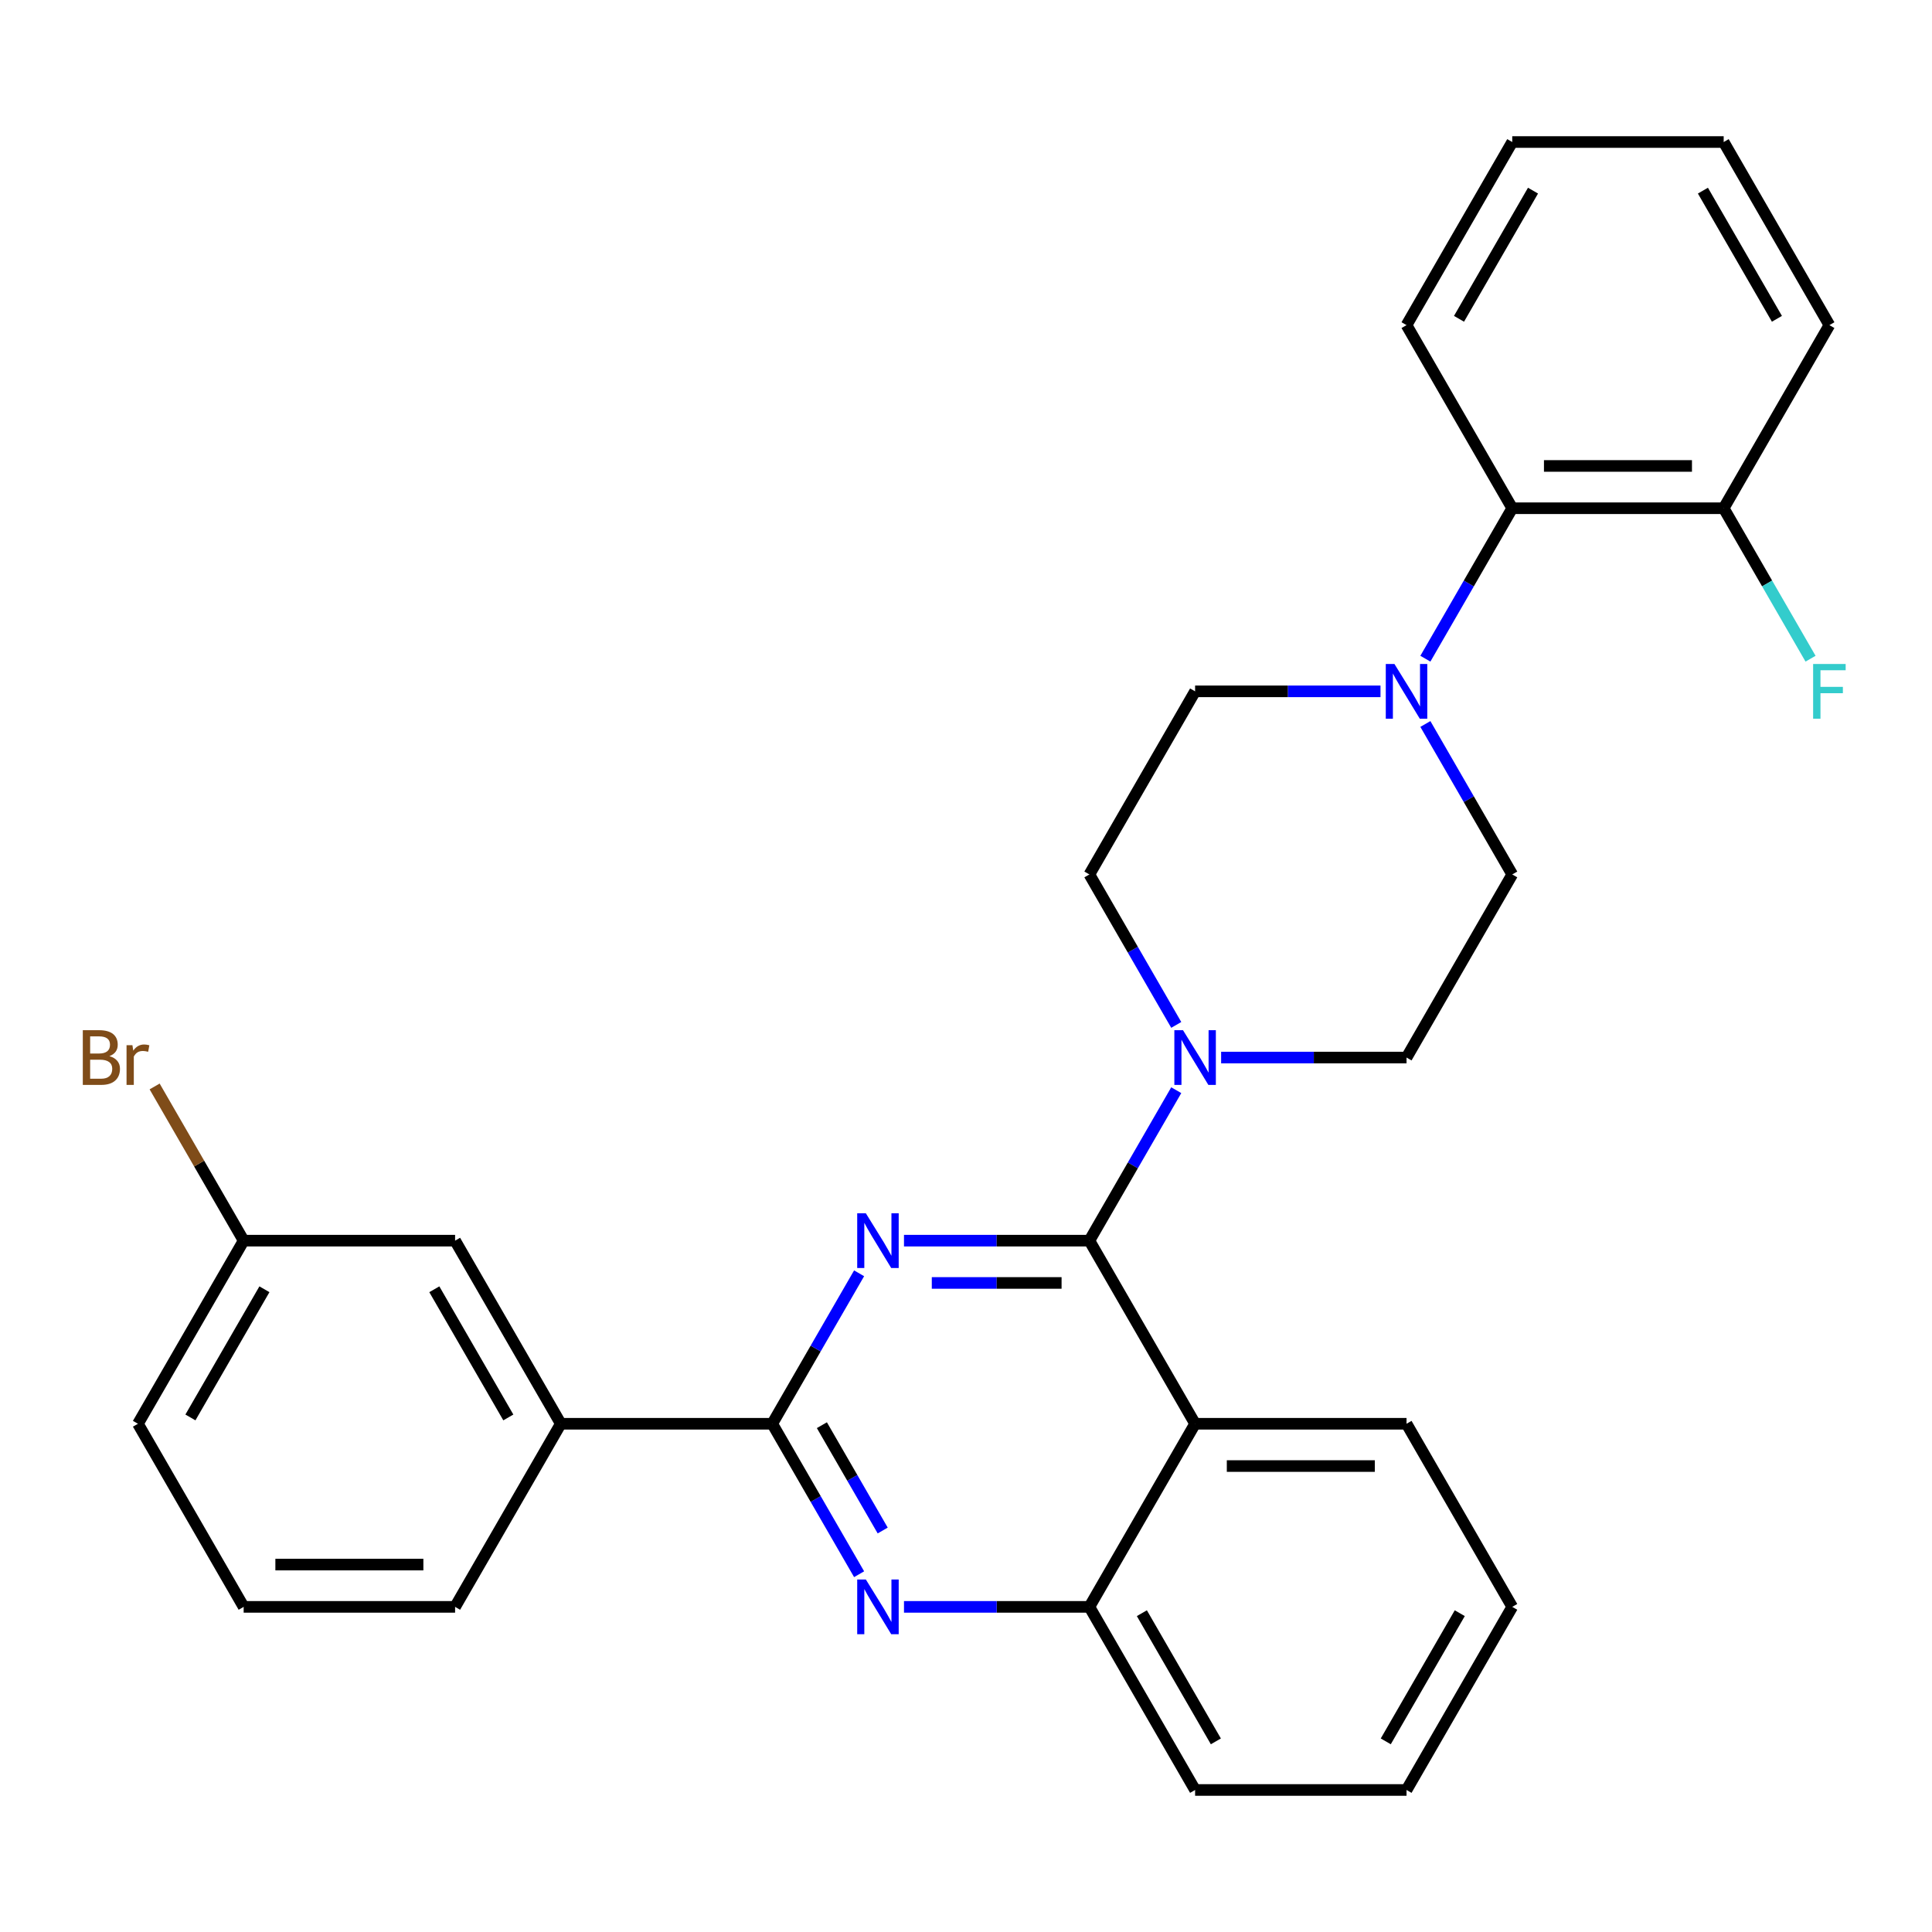 <?xml version='1.0' encoding='iso-8859-1'?>
<svg version='1.1' baseProfile='full'
              xmlns='http://www.w3.org/2000/svg'
                      xmlns:rdkit='http://www.rdkit.org/xml'
                      xmlns:xlink='http://www.w3.org/1999/xlink'
                  xml:space='preserve'
width='1000px' height='1000px' viewBox='0 0 1000 1000'>
<!-- END OF HEADER -->
<rect style='opacity:1.0;fill:#FFFFFF;stroke:none' width='1000' height='1000' x='0' y='0'> </rect>
<path class='bond-0' d='M 608.827,530.492 L 586.345,491.552' style='fill:none;fill-rule:evenodd;stroke:#0000FF;stroke-width:6px;stroke-linecap:butt;stroke-linejoin:miter;stroke-opacity:1' />
<path class='bond-0' d='M 586.345,491.552 L 563.863,452.613' style='fill:none;fill-rule:evenodd;stroke:#000000;stroke-width:6px;stroke-linecap:butt;stroke-linejoin:miter;stroke-opacity:1' />
<path class='bond-1' d='M 608.827,564.283 L 586.345,603.223' style='fill:none;fill-rule:evenodd;stroke:#0000FF;stroke-width:6px;stroke-linecap:butt;stroke-linejoin:miter;stroke-opacity:1' />
<path class='bond-1' d='M 586.345,603.223 L 563.863,642.162' style='fill:none;fill-rule:evenodd;stroke:#000000;stroke-width:6px;stroke-linecap:butt;stroke-linejoin:miter;stroke-opacity:1' />
<path class='bond-2' d='M 632.057,547.387 L 680.038,547.387' style='fill:none;fill-rule:evenodd;stroke:#0000FF;stroke-width:6px;stroke-linecap:butt;stroke-linejoin:miter;stroke-opacity:1' />
<path class='bond-2' d='M 680.038,547.387 L 728.018,547.387' style='fill:none;fill-rule:evenodd;stroke:#000000;stroke-width:6px;stroke-linecap:butt;stroke-linejoin:miter;stroke-opacity:1' />
<path class='bond-3' d='M 782.736,831.712 L 728.018,926.487' style='fill:none;fill-rule:evenodd;stroke:#000000;stroke-width:6px;stroke-linecap:butt;stroke-linejoin:miter;stroke-opacity:1' />
<path class='bond-3' d='M 755.574,834.985 L 717.271,901.327' style='fill:none;fill-rule:evenodd;stroke:#000000;stroke-width:6px;stroke-linecap:butt;stroke-linejoin:miter;stroke-opacity:1' />
<path class='bond-4' d='M 782.736,831.712 L 728.018,736.937' style='fill:none;fill-rule:evenodd;stroke:#000000;stroke-width:6px;stroke-linecap:butt;stroke-linejoin:miter;stroke-opacity:1' />
<path class='bond-5' d='M 728.018,926.487 L 618.582,926.487' style='fill:none;fill-rule:evenodd;stroke:#000000;stroke-width:6px;stroke-linecap:butt;stroke-linejoin:miter;stroke-opacity:1' />
<path class='bond-6' d='M 618.582,926.487 L 563.863,831.712' style='fill:none;fill-rule:evenodd;stroke:#000000;stroke-width:6px;stroke-linecap:butt;stroke-linejoin:miter;stroke-opacity:1' />
<path class='bond-6' d='M 629.329,901.327 L 591.026,834.985' style='fill:none;fill-rule:evenodd;stroke:#000000;stroke-width:6px;stroke-linecap:butt;stroke-linejoin:miter;stroke-opacity:1' />
<path class='bond-7' d='M 728.018,736.937 L 618.582,736.937' style='fill:none;fill-rule:evenodd;stroke:#000000;stroke-width:6px;stroke-linecap:butt;stroke-linejoin:miter;stroke-opacity:1' />
<path class='bond-7' d='M 711.603,758.824 L 634.997,758.824' style='fill:none;fill-rule:evenodd;stroke:#000000;stroke-width:6px;stroke-linecap:butt;stroke-linejoin:miter;stroke-opacity:1' />
<path class='bond-8' d='M 618.582,736.937 L 563.863,831.712' style='fill:none;fill-rule:evenodd;stroke:#000000;stroke-width:6px;stroke-linecap:butt;stroke-linejoin:miter;stroke-opacity:1' />
<path class='bond-9' d='M 618.582,736.937 L 563.863,642.162' style='fill:none;fill-rule:evenodd;stroke:#000000;stroke-width:6px;stroke-linecap:butt;stroke-linejoin:miter;stroke-opacity:1' />
<path class='bond-10' d='M 563.863,831.712 L 515.883,831.712' style='fill:none;fill-rule:evenodd;stroke:#000000;stroke-width:6px;stroke-linecap:butt;stroke-linejoin:miter;stroke-opacity:1' />
<path class='bond-10' d='M 515.883,831.712 L 467.903,831.712' style='fill:none;fill-rule:evenodd;stroke:#0000FF;stroke-width:6px;stroke-linecap:butt;stroke-linejoin:miter;stroke-opacity:1' />
<path class='bond-11' d='M 444.672,814.816 L 422.19,775.877' style='fill:none;fill-rule:evenodd;stroke:#0000FF;stroke-width:6px;stroke-linecap:butt;stroke-linejoin:miter;stroke-opacity:1' />
<path class='bond-11' d='M 422.19,775.877 L 399.708,736.937' style='fill:none;fill-rule:evenodd;stroke:#000000;stroke-width:6px;stroke-linecap:butt;stroke-linejoin:miter;stroke-opacity:1' />
<path class='bond-11' d='M 456.882,792.191 L 441.145,764.933' style='fill:none;fill-rule:evenodd;stroke:#0000FF;stroke-width:6px;stroke-linecap:butt;stroke-linejoin:miter;stroke-opacity:1' />
<path class='bond-11' d='M 441.145,764.933 L 425.408,737.675' style='fill:none;fill-rule:evenodd;stroke:#000000;stroke-width:6px;stroke-linecap:butt;stroke-linejoin:miter;stroke-opacity:1' />
<path class='bond-12' d='M 399.708,736.937 L 422.19,697.998' style='fill:none;fill-rule:evenodd;stroke:#000000;stroke-width:6px;stroke-linecap:butt;stroke-linejoin:miter;stroke-opacity:1' />
<path class='bond-12' d='M 422.19,697.998 L 444.672,659.058' style='fill:none;fill-rule:evenodd;stroke:#0000FF;stroke-width:6px;stroke-linecap:butt;stroke-linejoin:miter;stroke-opacity:1' />
<path class='bond-13' d='M 399.708,736.937 L 290.272,736.937' style='fill:none;fill-rule:evenodd;stroke:#000000;stroke-width:6px;stroke-linecap:butt;stroke-linejoin:miter;stroke-opacity:1' />
<path class='bond-14' d='M 467.903,642.162 L 515.883,642.162' style='fill:none;fill-rule:evenodd;stroke:#0000FF;stroke-width:6px;stroke-linecap:butt;stroke-linejoin:miter;stroke-opacity:1' />
<path class='bond-14' d='M 515.883,642.162 L 563.863,642.162' style='fill:none;fill-rule:evenodd;stroke:#000000;stroke-width:6px;stroke-linecap:butt;stroke-linejoin:miter;stroke-opacity:1' />
<path class='bond-14' d='M 482.297,664.05 L 515.883,664.05' style='fill:none;fill-rule:evenodd;stroke:#0000FF;stroke-width:6px;stroke-linecap:butt;stroke-linejoin:miter;stroke-opacity:1' />
<path class='bond-14' d='M 515.883,664.05 L 549.469,664.05' style='fill:none;fill-rule:evenodd;stroke:#000000;stroke-width:6px;stroke-linecap:butt;stroke-linejoin:miter;stroke-opacity:1' />
<path class='bond-15' d='M 737.773,340.942 L 760.255,302.002' style='fill:none;fill-rule:evenodd;stroke:#0000FF;stroke-width:6px;stroke-linecap:butt;stroke-linejoin:miter;stroke-opacity:1' />
<path class='bond-15' d='M 760.255,302.002 L 782.736,263.063' style='fill:none;fill-rule:evenodd;stroke:#000000;stroke-width:6px;stroke-linecap:butt;stroke-linejoin:miter;stroke-opacity:1' />
<path class='bond-16' d='M 714.542,357.838 L 666.562,357.838' style='fill:none;fill-rule:evenodd;stroke:#0000FF;stroke-width:6px;stroke-linecap:butt;stroke-linejoin:miter;stroke-opacity:1' />
<path class='bond-16' d='M 666.562,357.838 L 618.582,357.838' style='fill:none;fill-rule:evenodd;stroke:#000000;stroke-width:6px;stroke-linecap:butt;stroke-linejoin:miter;stroke-opacity:1' />
<path class='bond-17' d='M 737.773,374.734 L 760.255,413.673' style='fill:none;fill-rule:evenodd;stroke:#0000FF;stroke-width:6px;stroke-linecap:butt;stroke-linejoin:miter;stroke-opacity:1' />
<path class='bond-17' d='M 760.255,413.673 L 782.736,452.613' style='fill:none;fill-rule:evenodd;stroke:#000000;stroke-width:6px;stroke-linecap:butt;stroke-linejoin:miter;stroke-opacity:1' />
<path class='bond-18' d='M 782.736,263.063 L 892.173,263.063' style='fill:none;fill-rule:evenodd;stroke:#000000;stroke-width:6px;stroke-linecap:butt;stroke-linejoin:miter;stroke-opacity:1' />
<path class='bond-18' d='M 799.152,241.176 L 875.758,241.176' style='fill:none;fill-rule:evenodd;stroke:#000000;stroke-width:6px;stroke-linecap:butt;stroke-linejoin:miter;stroke-opacity:1' />
<path class='bond-19' d='M 782.736,263.063 L 728.018,168.288' style='fill:none;fill-rule:evenodd;stroke:#000000;stroke-width:6px;stroke-linecap:butt;stroke-linejoin:miter;stroke-opacity:1' />
<path class='bond-20' d='M 892.173,263.063 L 914.655,302.002' style='fill:none;fill-rule:evenodd;stroke:#000000;stroke-width:6px;stroke-linecap:butt;stroke-linejoin:miter;stroke-opacity:1' />
<path class='bond-20' d='M 914.655,302.002 L 937.136,340.942' style='fill:none;fill-rule:evenodd;stroke:#33CCCC;stroke-width:6px;stroke-linecap:butt;stroke-linejoin:miter;stroke-opacity:1' />
<path class='bond-21' d='M 892.173,263.063 L 946.891,168.288' style='fill:none;fill-rule:evenodd;stroke:#000000;stroke-width:6px;stroke-linecap:butt;stroke-linejoin:miter;stroke-opacity:1' />
<path class='bond-22' d='M 618.582,357.838 L 563.863,452.613' style='fill:none;fill-rule:evenodd;stroke:#000000;stroke-width:6px;stroke-linecap:butt;stroke-linejoin:miter;stroke-opacity:1' />
<path class='bond-23' d='M 782.736,452.613 L 728.018,547.387' style='fill:none;fill-rule:evenodd;stroke:#000000;stroke-width:6px;stroke-linecap:butt;stroke-linejoin:miter;stroke-opacity:1' />
<path class='bond-24' d='M 728.018,168.288 L 782.736,73.513' style='fill:none;fill-rule:evenodd;stroke:#000000;stroke-width:6px;stroke-linecap:butt;stroke-linejoin:miter;stroke-opacity:1' />
<path class='bond-24' d='M 755.181,165.015 L 793.484,98.673' style='fill:none;fill-rule:evenodd;stroke:#000000;stroke-width:6px;stroke-linecap:butt;stroke-linejoin:miter;stroke-opacity:1' />
<path class='bond-25' d='M 290.272,736.937 L 235.554,642.162' style='fill:none;fill-rule:evenodd;stroke:#000000;stroke-width:6px;stroke-linecap:butt;stroke-linejoin:miter;stroke-opacity:1' />
<path class='bond-25' d='M 263.109,733.665 L 224.806,667.322' style='fill:none;fill-rule:evenodd;stroke:#000000;stroke-width:6px;stroke-linecap:butt;stroke-linejoin:miter;stroke-opacity:1' />
<path class='bond-26' d='M 290.272,736.937 L 235.554,831.712' style='fill:none;fill-rule:evenodd;stroke:#000000;stroke-width:6px;stroke-linecap:butt;stroke-linejoin:miter;stroke-opacity:1' />
<path class='bond-27' d='M 235.554,642.162 L 126.117,642.162' style='fill:none;fill-rule:evenodd;stroke:#000000;stroke-width:6px;stroke-linecap:butt;stroke-linejoin:miter;stroke-opacity:1' />
<path class='bond-28' d='M 126.117,642.162 L 103.076,602.254' style='fill:none;fill-rule:evenodd;stroke:#000000;stroke-width:6px;stroke-linecap:butt;stroke-linejoin:miter;stroke-opacity:1' />
<path class='bond-28' d='M 103.076,602.254 L 80.035,562.345' style='fill:none;fill-rule:evenodd;stroke:#7F4C19;stroke-width:6px;stroke-linecap:butt;stroke-linejoin:miter;stroke-opacity:1' />
<path class='bond-29' d='M 126.117,642.162 L 71.399,736.937' style='fill:none;fill-rule:evenodd;stroke:#000000;stroke-width:6px;stroke-linecap:butt;stroke-linejoin:miter;stroke-opacity:1' />
<path class='bond-29' d='M 136.864,667.322 L 98.561,733.665' style='fill:none;fill-rule:evenodd;stroke:#000000;stroke-width:6px;stroke-linecap:butt;stroke-linejoin:miter;stroke-opacity:1' />
<path class='bond-30' d='M 235.554,831.712 L 126.117,831.712' style='fill:none;fill-rule:evenodd;stroke:#000000;stroke-width:6px;stroke-linecap:butt;stroke-linejoin:miter;stroke-opacity:1' />
<path class='bond-30' d='M 219.138,809.825 L 142.533,809.825' style='fill:none;fill-rule:evenodd;stroke:#000000;stroke-width:6px;stroke-linecap:butt;stroke-linejoin:miter;stroke-opacity:1' />
<path class='bond-31' d='M 126.117,831.712 L 71.399,736.937' style='fill:none;fill-rule:evenodd;stroke:#000000;stroke-width:6px;stroke-linecap:butt;stroke-linejoin:miter;stroke-opacity:1' />
<path class='bond-32' d='M 946.891,168.288 L 892.173,73.513' style='fill:none;fill-rule:evenodd;stroke:#000000;stroke-width:6px;stroke-linecap:butt;stroke-linejoin:miter;stroke-opacity:1' />
<path class='bond-32' d='M 919.729,165.015 L 881.426,98.673' style='fill:none;fill-rule:evenodd;stroke:#000000;stroke-width:6px;stroke-linecap:butt;stroke-linejoin:miter;stroke-opacity:1' />
<path class='bond-33' d='M 782.736,73.513 L 892.173,73.513' style='fill:none;fill-rule:evenodd;stroke:#000000;stroke-width:6px;stroke-linecap:butt;stroke-linejoin:miter;stroke-opacity:1' />
<path  class='atom-0' d='M 612.322 533.227
L 621.602 548.227
Q 622.522 549.707, 624.002 552.387
Q 625.482 555.067, 625.562 555.227
L 625.562 533.227
L 629.322 533.227
L 629.322 561.547
L 625.442 561.547
L 615.482 545.147
Q 614.322 543.227, 613.082 541.027
Q 611.882 538.827, 611.522 538.147
L 611.522 561.547
L 607.842 561.547
L 607.842 533.227
L 612.322 533.227
' fill='#0000FF'/>
<path  class='atom-7' d='M 448.167 817.552
L 457.447 832.552
Q 458.367 834.032, 459.847 836.712
Q 461.327 839.392, 461.407 839.552
L 461.407 817.552
L 465.167 817.552
L 465.167 845.872
L 461.287 845.872
L 451.327 829.472
Q 450.167 827.552, 448.927 825.352
Q 447.727 823.152, 447.367 822.472
L 447.367 845.872
L 443.687 845.872
L 443.687 817.552
L 448.167 817.552
' fill='#0000FF'/>
<path  class='atom-9' d='M 448.167 628.002
L 457.447 643.002
Q 458.367 644.482, 459.847 647.162
Q 461.327 649.842, 461.407 650.002
L 461.407 628.002
L 465.167 628.002
L 465.167 656.322
L 461.287 656.322
L 451.327 639.922
Q 450.167 638.002, 448.927 635.802
Q 447.727 633.602, 447.367 632.922
L 447.367 656.322
L 443.687 656.322
L 443.687 628.002
L 448.167 628.002
' fill='#0000FF'/>
<path  class='atom-11' d='M 721.758 343.678
L 731.038 358.678
Q 731.958 360.158, 733.438 362.838
Q 734.918 365.518, 734.998 365.678
L 734.998 343.678
L 738.758 343.678
L 738.758 371.998
L 734.878 371.998
L 724.918 355.598
Q 723.758 353.678, 722.518 351.478
Q 721.318 349.278, 720.958 348.598
L 720.958 371.998
L 717.278 371.998
L 717.278 343.678
L 721.758 343.678
' fill='#0000FF'/>
<path  class='atom-14' d='M 938.471 343.678
L 955.311 343.678
L 955.311 346.918
L 942.271 346.918
L 942.271 355.518
L 953.871 355.518
L 953.871 358.798
L 942.271 358.798
L 942.271 371.998
L 938.471 371.998
L 938.471 343.678
' fill='#33CCCC'/>
<path  class='atom-23' d='M 56.619 546.667
Q 59.339 547.427, 60.699 549.107
Q 62.099 550.747, 62.099 553.187
Q 62.099 557.107, 59.579 559.347
Q 57.099 561.547, 52.379 561.547
L 42.859 561.547
L 42.859 533.227
L 51.219 533.227
Q 56.059 533.227, 58.499 535.187
Q 60.939 537.147, 60.939 540.747
Q 60.939 545.027, 56.619 546.667
M 46.659 536.427
L 46.659 545.307
L 51.219 545.307
Q 54.019 545.307, 55.459 544.187
Q 56.939 543.027, 56.939 540.747
Q 56.939 536.427, 51.219 536.427
L 46.659 536.427
M 52.379 558.347
Q 55.139 558.347, 56.619 557.027
Q 58.099 555.707, 58.099 553.187
Q 58.099 550.867, 56.459 549.707
Q 54.859 548.507, 51.779 548.507
L 46.659 548.507
L 46.659 558.347
L 52.379 558.347
' fill='#7F4C19'/>
<path  class='atom-23' d='M 68.539 540.987
L 68.979 543.827
Q 71.139 540.627, 74.659 540.627
Q 75.779 540.627, 77.299 541.027
L 76.699 544.387
Q 74.979 543.987, 74.019 543.987
Q 72.339 543.987, 71.219 544.667
Q 70.139 545.307, 69.259 546.867
L 69.259 561.547
L 65.499 561.547
L 65.499 540.987
L 68.539 540.987
' fill='#7F4C19'/>
</svg>
